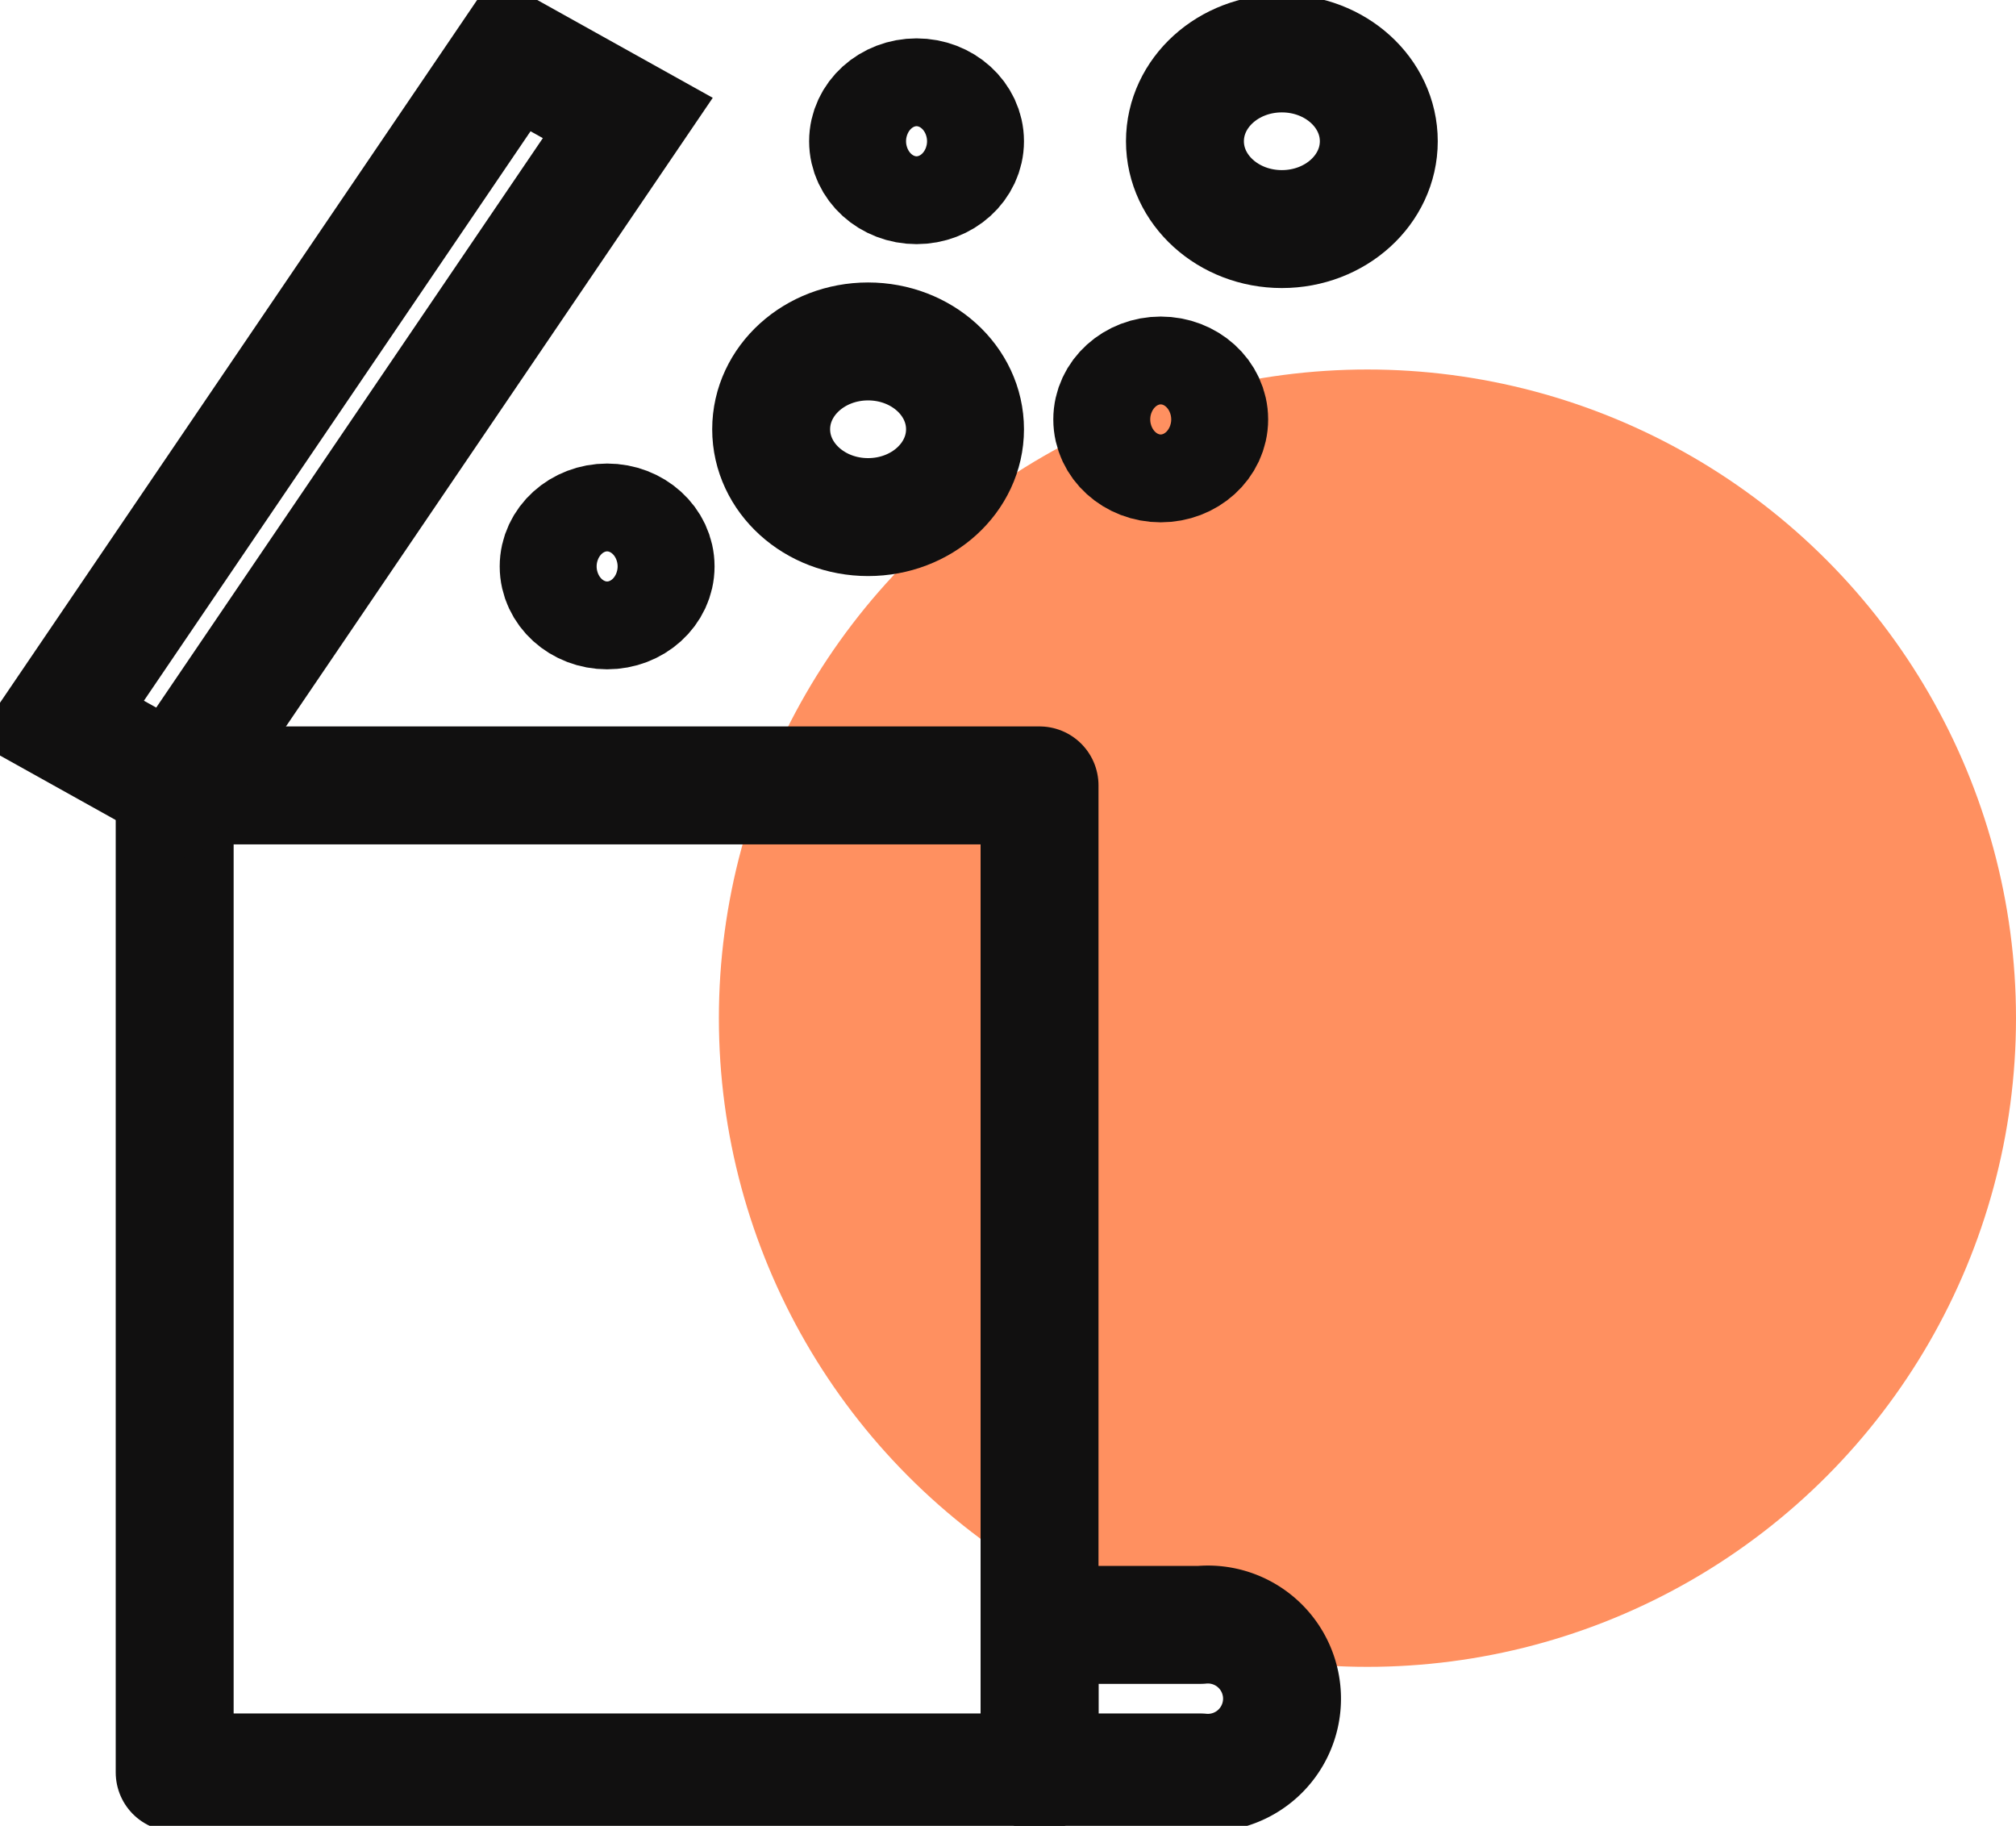 <svg xmlns="http://www.w3.org/2000/svg" xmlns:xlink="http://www.w3.org/1999/xlink" width="51.289" height="46.443" viewBox="0 0 51.289 46.443">
  <defs>
    <clipPath id="clip-path">
      <rect id="Rectangle_602" data-name="Rectangle 602" width="36.578" height="46.444" fill="none"/>
    </clipPath>
  </defs>
  <g id="kosz" transform="translate(-708.706 -12979.731)">
    <circle id="Ellipse_362" data-name="Ellipse 362" cx="16.5" cy="16.5" r="16.5" transform="translate(726.995 12989.13)" fill="#ff9060"/>
    <g id="Group_1861" data-name="Group 1861" transform="translate(708.706 12979.731)">
      <g id="Group_1860" data-name="Group 1860" transform="translate(0 0)" clip-path="url(#clip-path)">
        <rect id="Rectangle_600" data-name="Rectangle 600" width="22.003" height="25.107" transform="translate(4.444 19.978)" fill="none" stroke="#111010" stroke-linecap="round" stroke-linejoin="round" stroke-width="3"/>
        <path id="Path_1324" data-name="Path 1324" d="M30.541,49.38H26.448V45.627h4.093a1.886,1.886,0,1,1,0,3.753Z" transform="translate(0 -4.295)" fill="none" stroke="#111010" stroke-linecap="round" stroke-linejoin="round" stroke-width="3"/>
        <path id="Path_1325" data-name="Path 1325" d="M0,0,20.5.924l.145,3.367L.145,3.367Z" transform="translate(1.5 18.337) rotate(-58.403)" fill="none" stroke="#111010" stroke-linecap="round" stroke-width="3"/>
        <ellipse id="Ellipse_357" data-name="Ellipse 357" cx="2.466" cy="2.234" rx="2.466" ry="2.234" transform="translate(19.619 8.685)" fill="none" stroke="#111010" stroke-linecap="round" stroke-linejoin="round" stroke-width="3"/>
        <ellipse id="Ellipse_358" data-name="Ellipse 358" cx="2.466" cy="2.234" rx="2.466" ry="2.234" transform="translate(30.146 1.359)" fill="none" stroke="#111010" stroke-linecap="round" stroke-linejoin="round" stroke-width="3"/>
        <ellipse id="Ellipse_359" data-name="Ellipse 359" cx="1.233" cy="1.117" rx="1.233" ry="1.117" transform="translate(22.085 2.476)" fill="none" stroke="#111010" stroke-linecap="round" stroke-linejoin="round" stroke-width="3"/>
        <ellipse id="Ellipse_360" data-name="Ellipse 360" cx="1.233" cy="1.117" rx="1.233" ry="1.117" transform="translate(14.213 13.291)" fill="none" stroke="#111010" stroke-linecap="round" stroke-linejoin="round" stroke-width="3"/>
        <ellipse id="Ellipse_361" data-name="Ellipse 361" cx="1.233" cy="1.117" rx="1.233" ry="1.117" transform="translate(28.297 9.552)" fill="none" stroke="#111010" stroke-linecap="round" stroke-linejoin="round" stroke-width="3"/>
      </g>
    </g>
  </g>
</svg>
